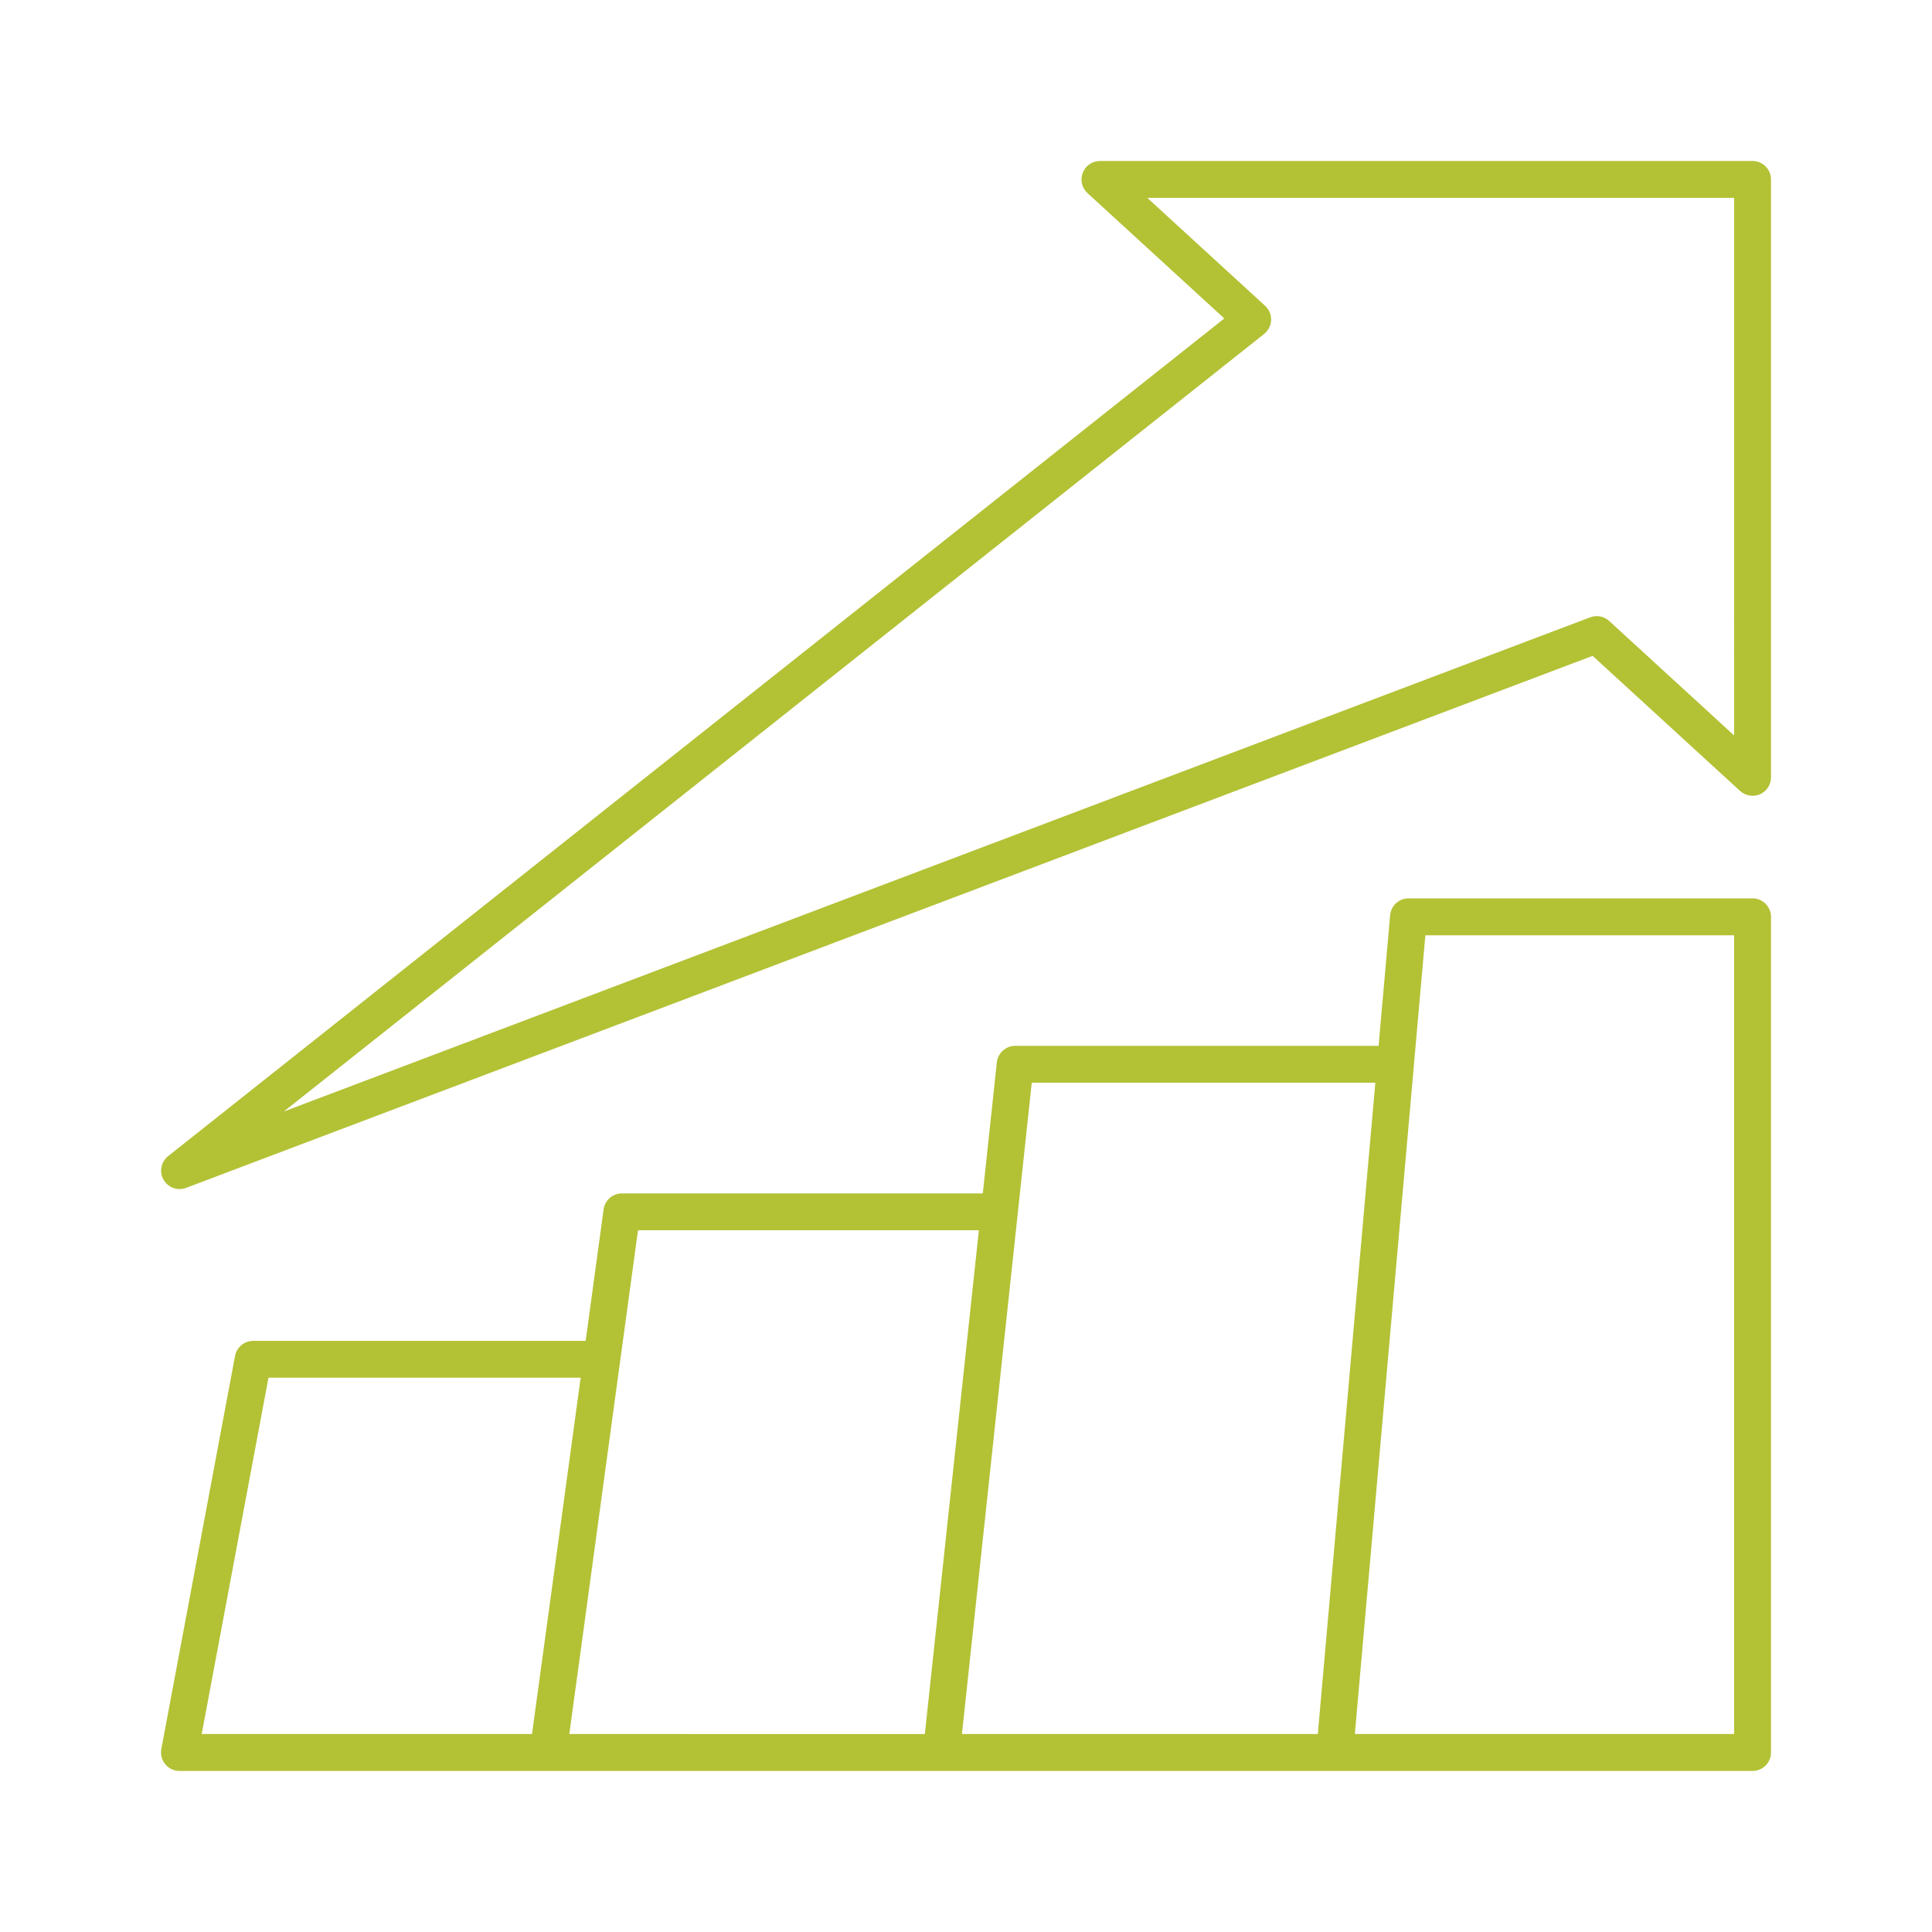 <?xml version="1.0" encoding="utf-8"?>
<!-- Generator: Adobe Illustrator 24.0.2, SVG Export Plug-In . SVG Version: 6.00 Build 0)  -->
<svg version="1.1" id="Layer_1" xmlns="http://www.w3.org/2000/svg" xmlns:xlink="http://www.w3.org/1999/xlink" x="0px" y="0px"
	 viewBox="0 0 300 300" style="enable-background:new 0 0 300 300;" xml:space="preserve">
<style type="text/css">
	.st0{fill:#B3C135;}
	.st1{opacity:0.5;fill:#B3C135;}
	.st2{fill:#253567;}
	.st3{opacity:0.5;fill:#253567;}
	.st4{fill:#231F20;}
	.st5{opacity:0.5;fill:#231F20;}
	.st6{fill:#FFFFFF;}
	.st7{opacity:0.5;fill:#FFFFFF;}
	.st8{fill:#A8D2F0;}
	.st9{fill:#2B5286;}
</style>
<g>
	<path class="st0" d="M272.14,25H170.79c-1.18,0-2.24,0.73-2.66,1.83c-0.43,1.1-0.14,2.35,0.73,3.15l21.25,19.47L26.1,179.53
		c-1.1,0.88-1.4,2.43-0.71,3.66c0.53,0.92,1.49,1.45,2.49,1.45c0.34,0,0.68-0.06,1.02-0.19l218.4-82.61l22.9,20.98
		c0.84,0.76,2.05,0.96,3.09,0.51c1.04-0.46,1.71-1.49,1.71-2.62V27.87C275,26.29,273.72,25,272.14,25z M269.27,114.2l-19.4-17.78
		c-0.8-0.73-1.94-0.95-2.95-0.56L49.85,170.41l-5.78,2.19L196.3,51.85c0.65-0.53,1.05-1.31,1.08-2.15c0.03-0.83-0.31-1.64-0.93-2.21
		l-18.29-16.76h91.11V114.2z"/>
	<polygon class="st0" points="96.28,211.46 89.69,259.82 89.68,259.82 	"/>
	<polygon class="st0" points="96.28,211.46 89.69,259.82 89.68,259.82 	"/>
	<path class="st0" d="M90.16,213.93l-3.24,23.79l3.25-23.79H90.16z M89.68,259.82h0.01l6.59-48.36L89.68,259.82z M89.68,259.82h0.01
		l6.59-48.36L89.68,259.82z M89.68,259.82h0.01l6.59-48.36L89.68,259.82z M89.68,259.82h0.01l6.59-48.36L89.68,259.82z"/>
	<path class="st0" d="M272.14,139.5h-53.43c-1.49,0-2.72,1.14-2.85,2.61l-1.79,20.29h-56.43c-1.46,0-2.69,1.11-2.85,2.56
		l-2.18,20.35H96.57c-1.43,0-2.64,1.05-2.84,2.47l-2.79,20.43H39.32c-1.38,0-2.56,0.98-2.82,2.33L25.05,271.6
		c-0.15,0.84,0.07,1.7,0.61,2.35c0.55,0.66,1.35,1.04,2.21,1.04h244.27c1.58,0,2.86-1.28,2.86-2.86V142.37
		C275,140.79,273.72,139.5,272.14,139.5z M82.61,269.26H31.32l1.73-9.23l8.64-46.1h48.48l-3.25,23.79L82.61,269.26z M88.4,269.26
		l1.29-9.44h-0.01l6.6-48.36l2.79-20.43H152l-8.39,78.23H88.4z M149.37,269.26l1.04-9.71l7.62-71.08l2.18-20.34h53.35l-8.93,101.13
		H149.37z M269.27,269.26h-58.89l0.82-9.3l8.34-94.44v-0.03l1.79-20.26h47.94V269.26z"/>
</g>
</svg>
